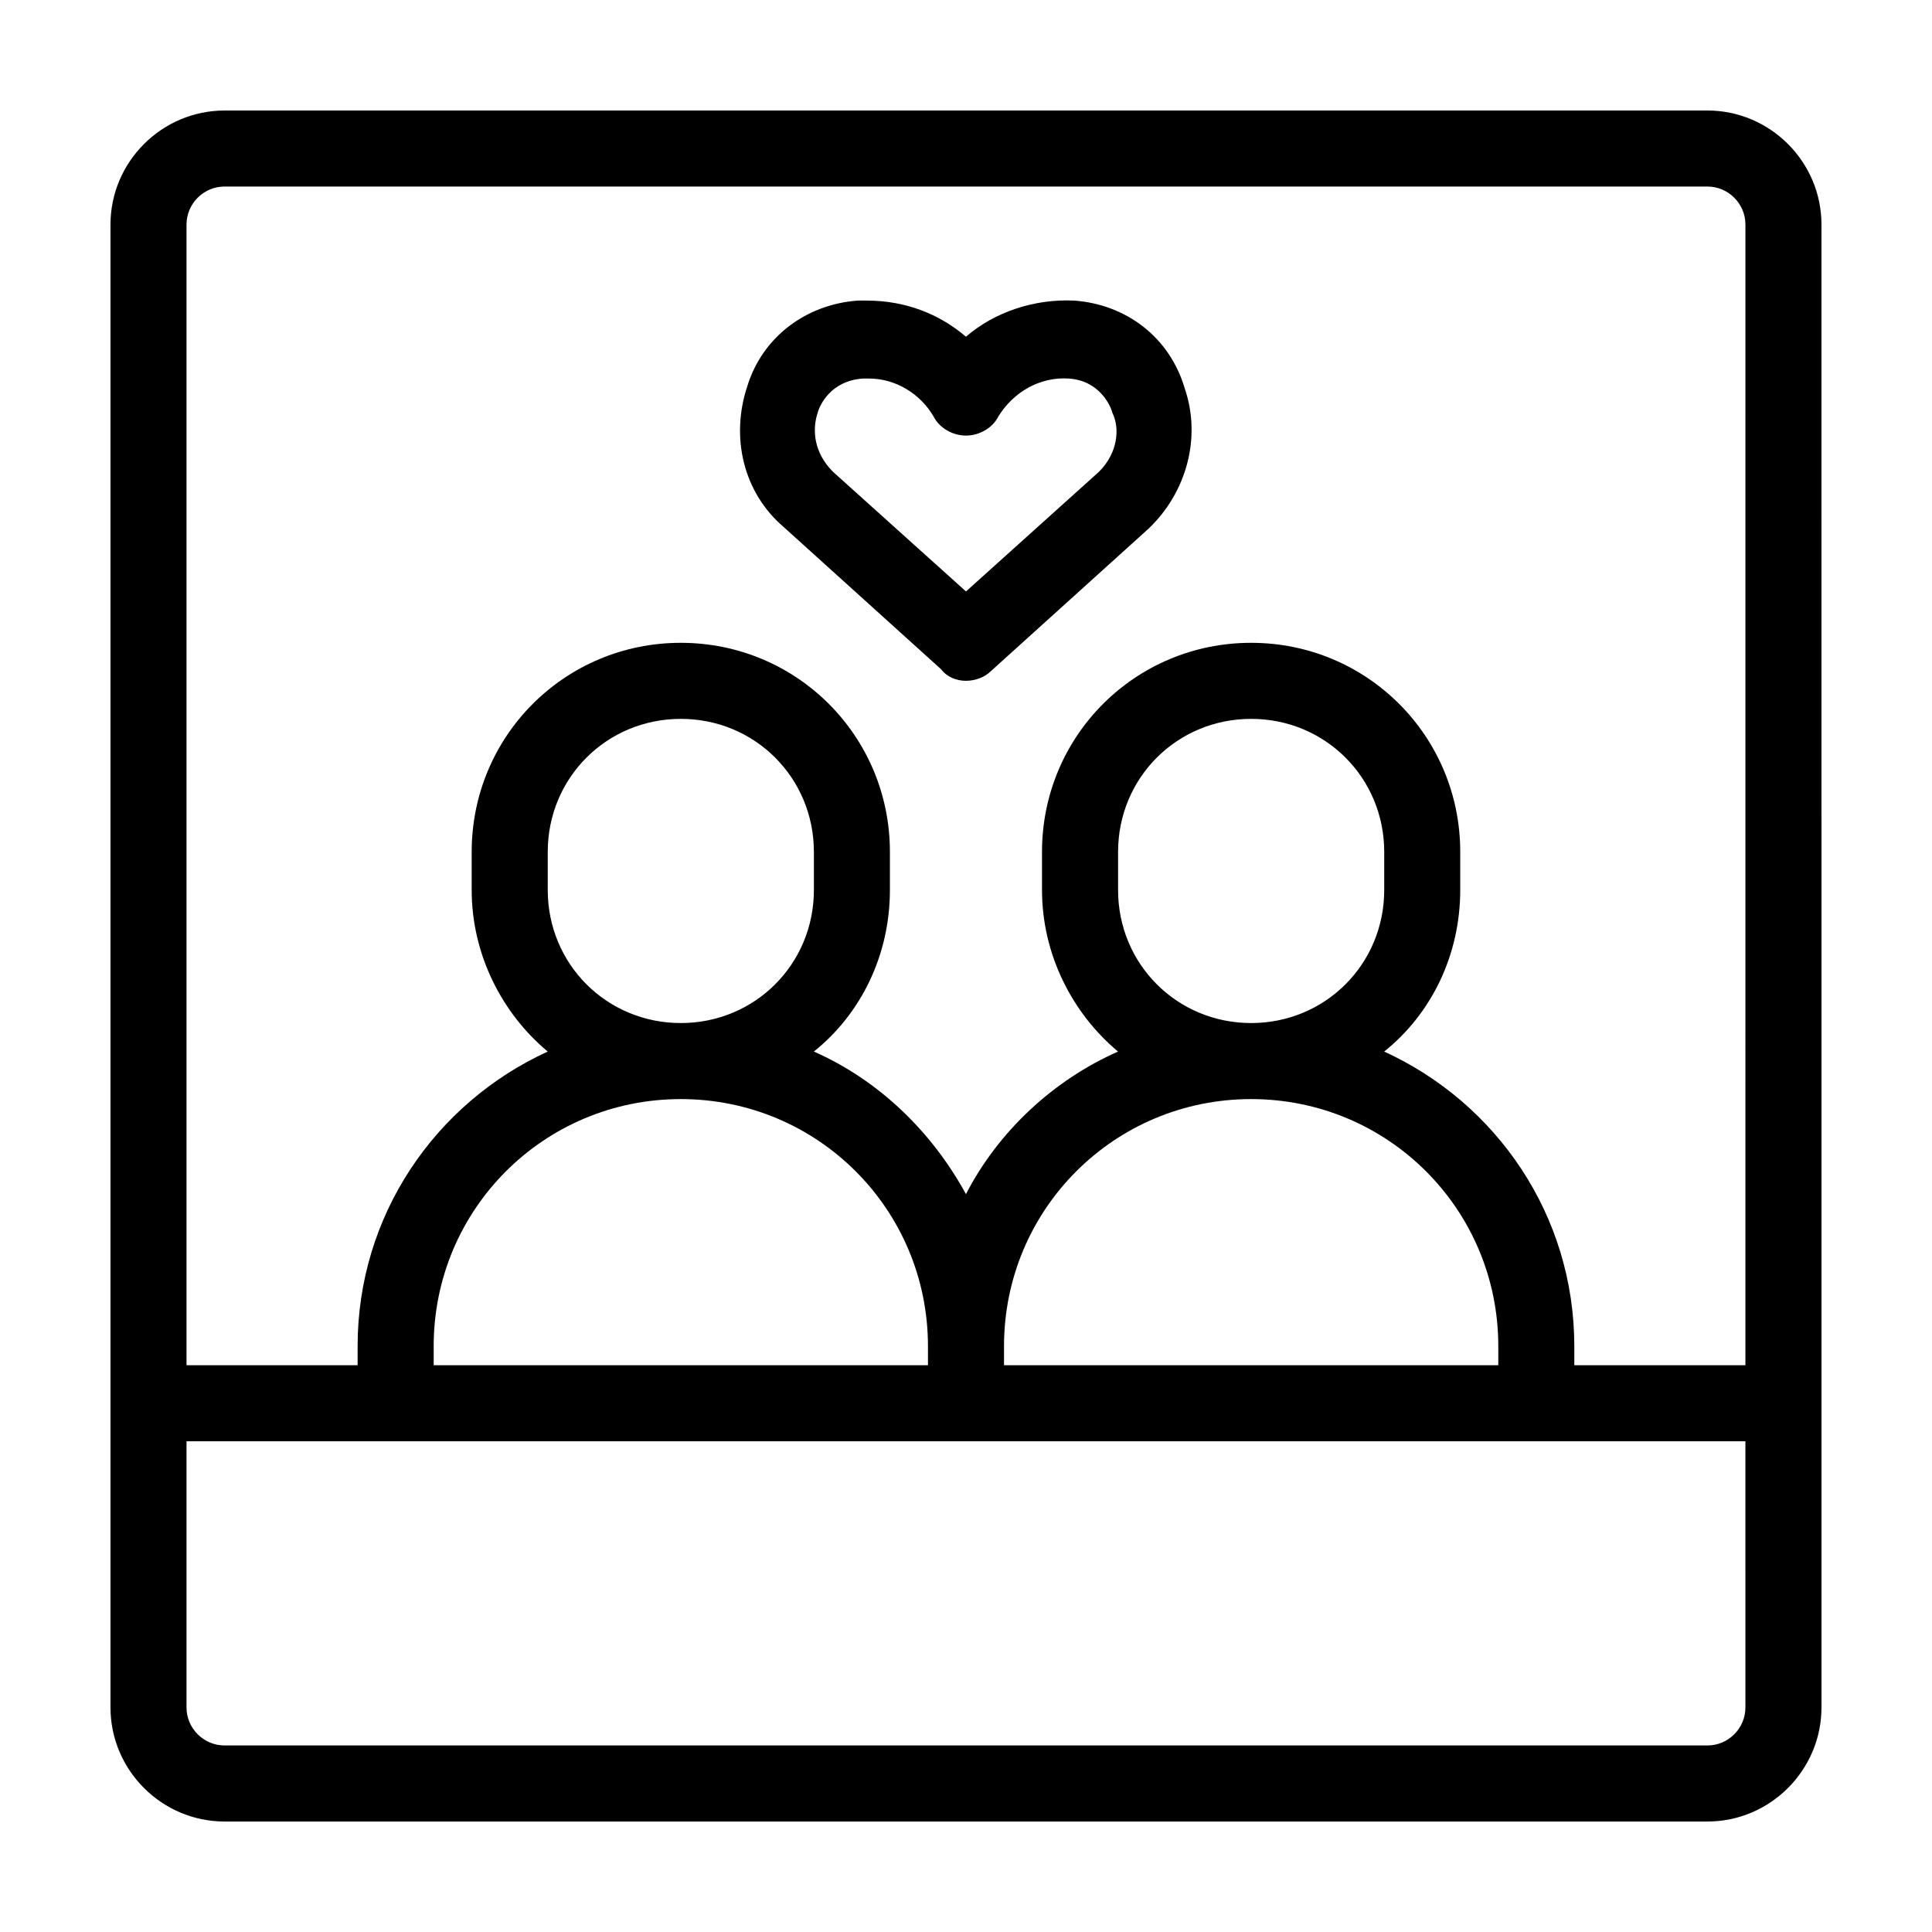 <?xml version="1.0" encoding="UTF-8"?>
<!-- Uploaded to: ICON Repo, www.iconrepo.com, Generator: ICON Repo Mixer Tools -->
<svg fill="#000000" width="800px" height="800px" version="1.1" viewBox="144 144 512 512" xmlns="http://www.w3.org/2000/svg">
 <g>
  <path d="m596.48 173.29h-392.97c-16.625 0-30.23 13.602-30.23 30.23v392.97c0 16.625 13.602 30.23 30.23 30.23h392.97c16.625 0 30.23-13.602 30.23-30.23l-0.004-392.98c0-16.625-13.602-30.227-30.227-30.227zm10.074 423.2c0 5.543-4.535 10.078-10.078 10.078l-392.97-0.004c-5.543 0-10.078-4.535-10.078-10.078l0.004-70.531h413.12zm-282.13-161.22c36.273 0 65.496 29.223 65.496 65.496v5.039l-130.99-0.004v-5.039c0-36.273 29.219-65.492 65.492-65.492zm-35.266-55.418v-10.078c0-19.648 15.617-35.266 35.266-35.266 19.648 0 35.266 15.617 35.266 35.266v10.078c0 19.648-15.617 35.266-35.266 35.266-19.648 0-35.266-15.617-35.266-35.266zm186.41 55.418c36.273 0 65.496 29.223 65.496 65.496v5.039l-130.99-0.004v-5.039c0-36.273 29.223-65.492 65.496-65.492zm-35.266-55.418v-10.078c0-19.648 15.617-35.266 35.266-35.266 19.648 0 35.266 15.617 35.266 35.266v10.078c0 19.648-15.617 35.266-35.266 35.266-19.648 0-35.266-15.617-35.266-35.266zm166.25 125.95h-45.344v-5.039c0-34.762-20.656-64.488-50.383-78.09 12.594-10.078 20.152-25.695 20.152-42.824v-10.078c0-30.73-24.688-55.418-55.418-55.418-30.73 0-55.418 24.688-55.418 55.418v10.078c0 17.129 8.062 32.746 20.152 42.824-17.129 7.559-31.738 21.16-40.305 37.785-9.07-16.625-23.176-30.23-40.305-37.785 12.594-10.078 20.152-25.695 20.152-42.824v-10.078c0-30.73-24.688-55.418-55.418-55.418s-55.418 24.688-55.418 55.418v10.078c0 17.129 8.062 32.746 20.152 42.824-29.727 13.602-50.383 43.328-50.383 78.09v5.039h-45.34v-302.29c0-5.543 4.535-10.078 10.078-10.078h392.97c5.543 0 10.078 4.535 10.078 10.078z"/>
  <path d="m428.71 223.66c-10.578-0.504-21.16 3.023-28.719 9.574-7.055-6.047-16.121-9.574-26.199-9.574h-2.519c-13.602 1.008-25.191 9.574-29.223 22.672-4.535 13.602-1.008 28.215 9.574 37.281l41.816 37.785c1.516 2.016 4.035 3.023 6.555 3.023s5.039-1.008 6.551-2.519l41.816-37.785c10.078-9.574 14.105-24.184 9.574-37.281-4.035-13.602-15.621-22.168-29.227-23.176zm6.551 45.344-35.266 31.738-35.27-31.738c-5.039-5.039-5.543-11.082-4.031-15.617 0.504-2.016 3.527-8.566 12.09-9.07h1.512c7.055 0 13.602 4.031 17.129 10.078 1.512 3.023 5.039 5.039 8.566 5.039s7.055-2.016 8.566-5.039c4.031-6.551 11.082-10.578 18.641-10.078 8.062 0.504 11.082 7.055 11.586 9.07 2.019 4.031 1.516 10.578-3.523 15.617z"/>
 </g>
</svg>